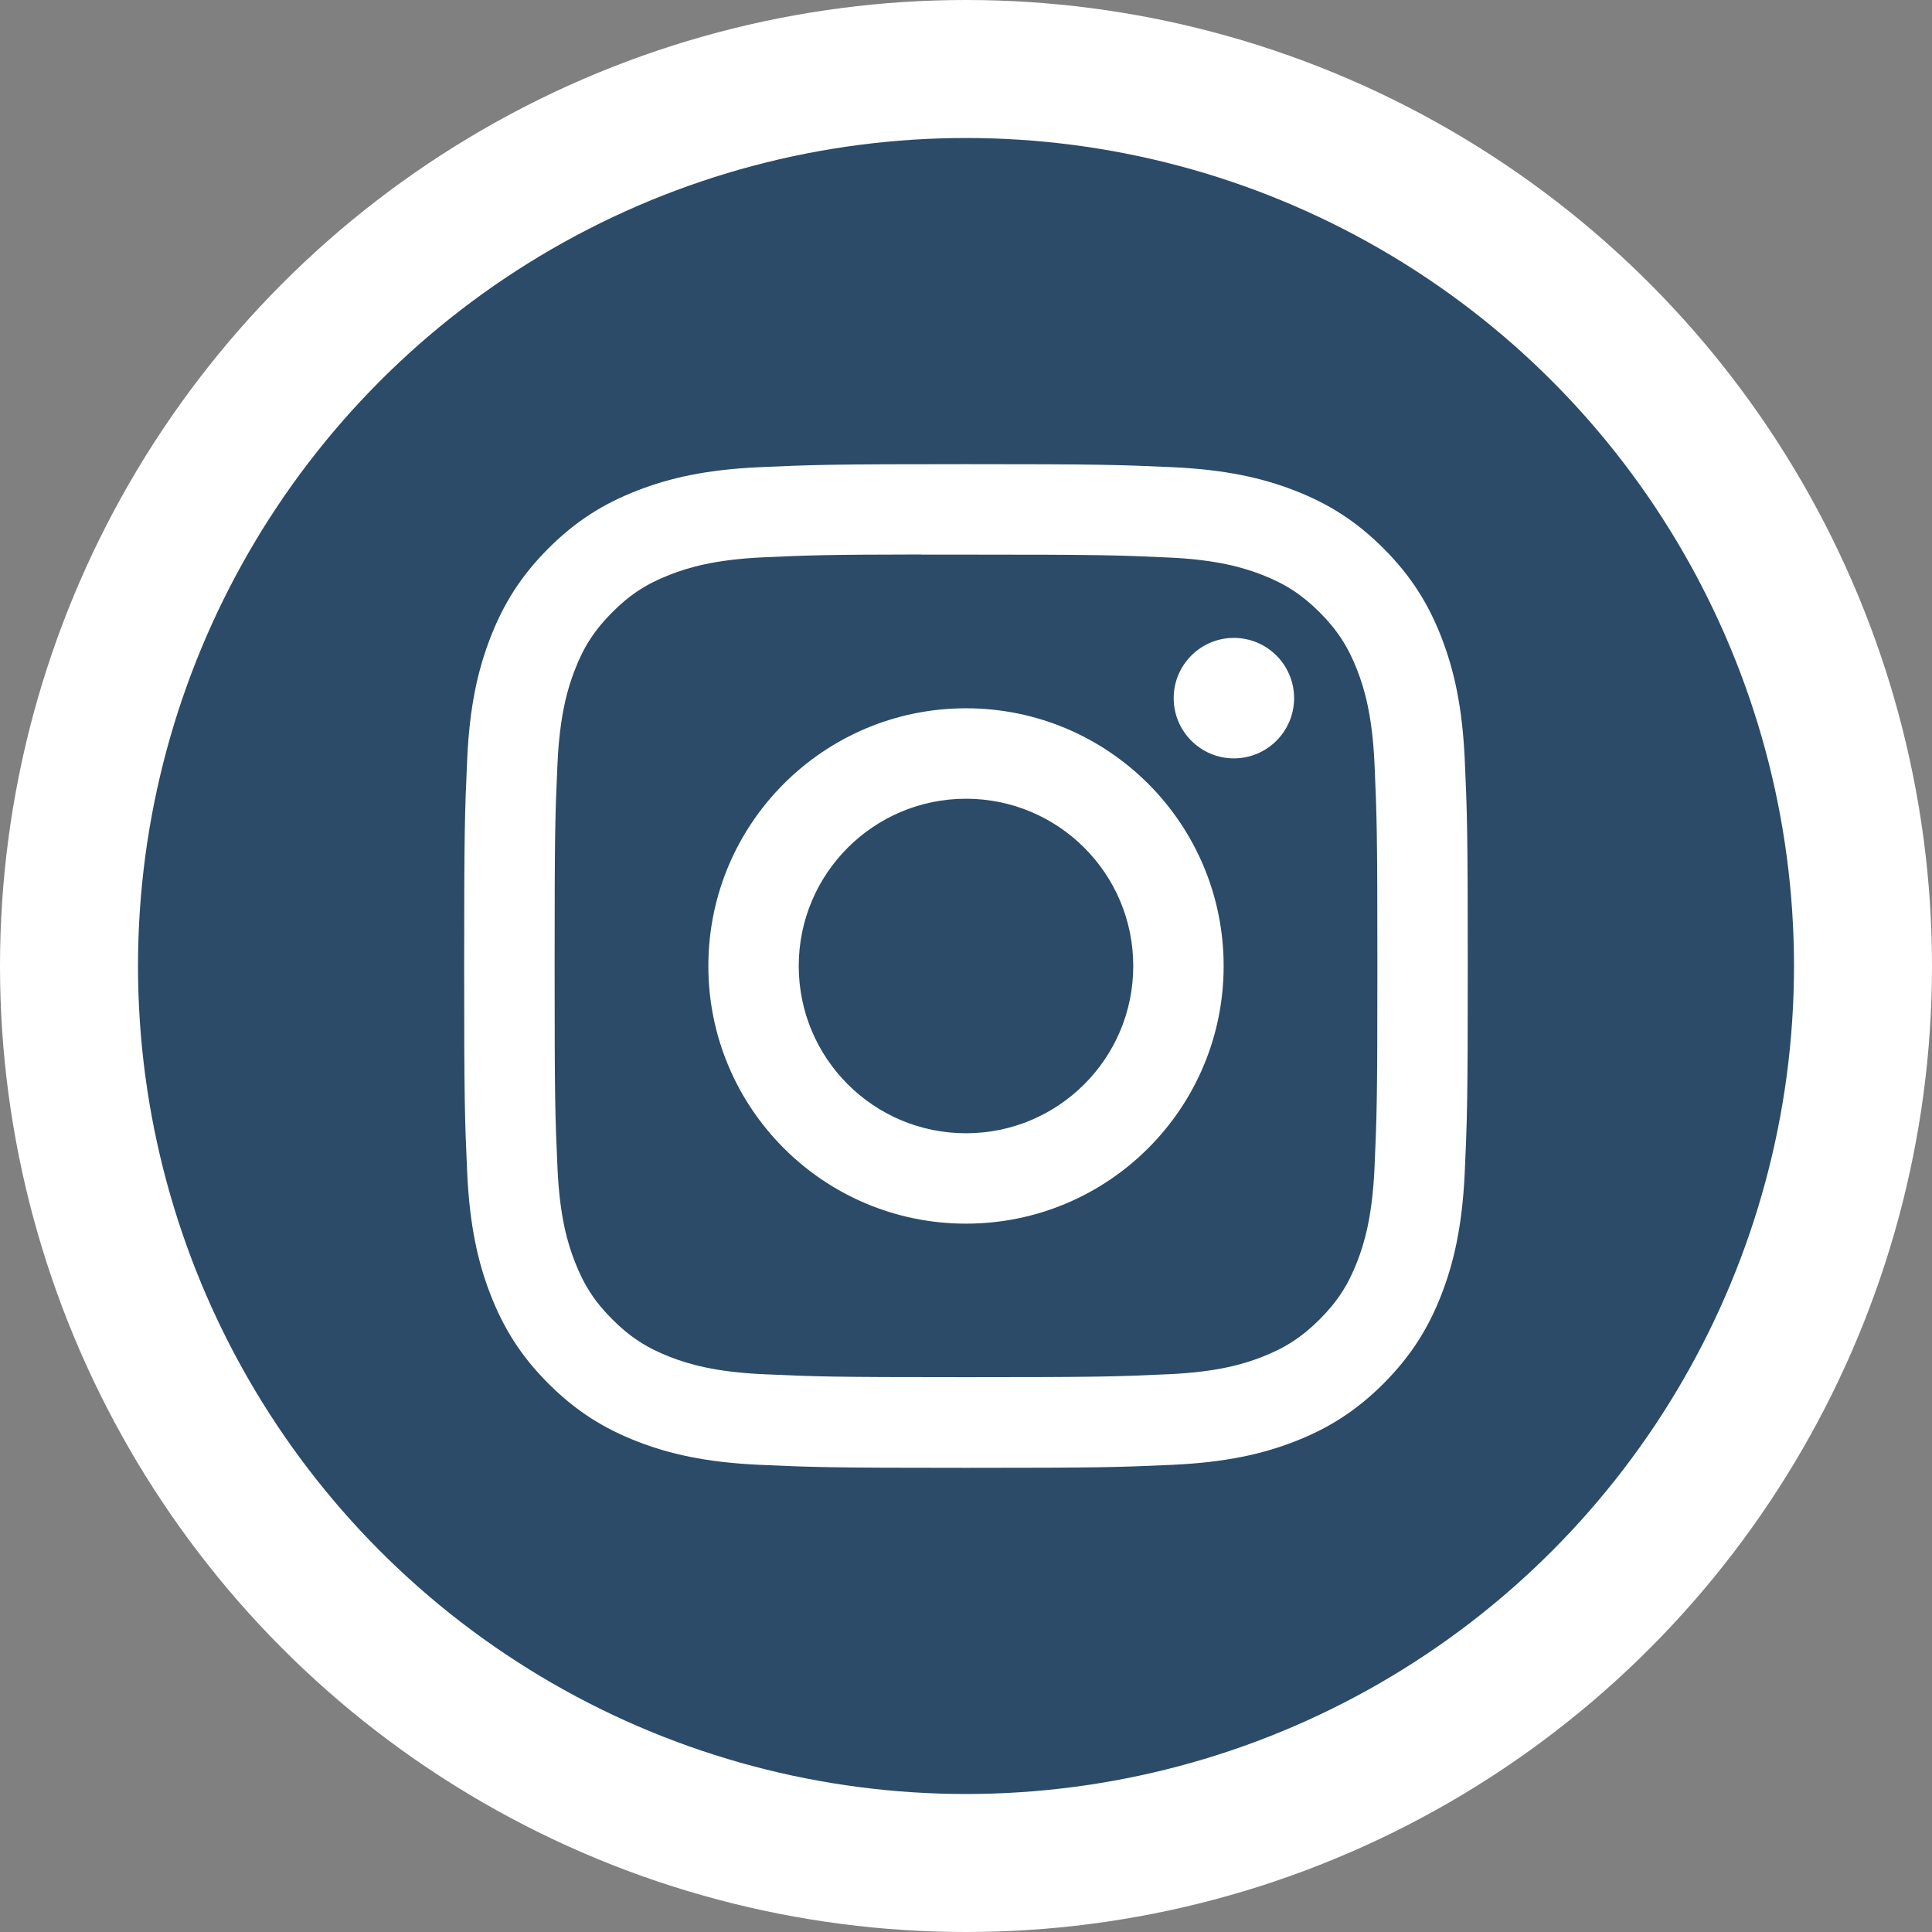 <svg width="28" height="28" viewBox="0 0 28 28" fill="none" xmlns="http://www.w3.org/2000/svg">
<rect x="0" y="0" width="28" height="28" fill="#808080" stroke="none"/>
<circle cx="14" cy="14" r="14" fill="white"/>
<circle cx="14" cy="14" r="12" fill="#2B4B68"/>
<path d="M14 6.727C12.025 6.727 11.777 6.736 11.002 6.771C10.227 6.807 9.699 6.929 9.237 7.109C8.758 7.295 8.352 7.543 7.948 7.948C7.544 8.352 7.295 8.758 7.109 9.236C6.929 9.699 6.806 10.227 6.771 11.001C6.736 11.777 6.727 12.025 6.727 14C6.727 15.975 6.736 16.222 6.771 16.998C6.807 17.772 6.929 18.301 7.109 18.763C7.295 19.241 7.543 19.647 7.948 20.052C8.352 20.456 8.758 20.705 9.236 20.891C9.698 21.071 10.227 21.193 11.001 21.229C11.777 21.264 12.024 21.273 13.999 21.273C15.975 21.273 16.222 21.264 16.997 21.229C17.772 21.193 18.301 21.071 18.764 20.891C19.242 20.705 19.647 20.456 20.051 20.052C20.455 19.647 20.704 19.241 20.89 18.763C21.069 18.301 21.192 17.772 21.228 16.998C21.263 16.222 21.272 15.975 21.272 14C21.272 12.025 21.263 11.777 21.228 11.001C21.192 10.227 21.069 9.699 20.89 9.236C20.704 8.758 20.455 8.352 20.051 7.948C19.646 7.543 19.242 7.295 18.763 7.109C18.299 6.929 17.771 6.807 16.996 6.771C16.221 6.736 15.974 6.727 13.998 6.727H14ZM13.348 8.038C13.541 8.038 13.758 8.038 14 8.038C15.942 8.038 16.172 8.045 16.939 8.08C17.648 8.112 18.033 8.231 18.289 8.33C18.629 8.462 18.871 8.62 19.125 8.874C19.38 9.129 19.537 9.371 19.669 9.71C19.769 9.967 19.887 10.351 19.92 11.06C19.954 11.827 19.962 12.057 19.962 13.998C19.962 15.939 19.954 16.17 19.92 16.936C19.887 17.645 19.769 18.03 19.669 18.286C19.537 18.626 19.38 18.867 19.125 19.122C18.87 19.376 18.629 19.534 18.289 19.666C18.033 19.766 17.648 19.884 16.939 19.916C16.172 19.951 15.942 19.959 14 19.959C12.058 19.959 11.828 19.951 11.062 19.916C10.352 19.884 9.968 19.765 9.711 19.666C9.372 19.534 9.129 19.376 8.875 19.122C8.62 18.867 8.463 18.625 8.331 18.286C8.231 18.03 8.112 17.645 8.08 16.936C8.045 16.169 8.038 15.939 8.038 13.996C8.038 12.054 8.045 11.825 8.08 11.059C8.113 10.35 8.231 9.965 8.331 9.708C8.462 9.369 8.62 9.127 8.875 8.872C9.129 8.617 9.372 8.46 9.711 8.328C9.968 8.228 10.352 8.11 11.062 8.077C11.732 8.047 11.992 8.038 13.348 8.036V8.038ZM17.882 9.245C17.401 9.245 17.01 9.636 17.01 10.118C17.01 10.6 17.401 10.991 17.882 10.991C18.364 10.991 18.755 10.6 18.755 10.118C18.755 9.636 18.364 9.245 17.882 9.245V9.245ZM14 10.265C11.938 10.265 10.266 11.937 10.266 14C10.266 16.063 11.938 17.734 14 17.734C16.063 17.734 17.734 16.063 17.734 14C17.734 11.937 16.063 10.265 14 10.265H14ZM14 11.576C15.339 11.576 16.424 12.661 16.424 14C16.424 15.339 15.339 16.424 14 16.424C12.661 16.424 11.576 15.339 11.576 14C11.576 12.661 12.661 11.576 14 11.576V11.576Z" fill="white"/>
</svg>
